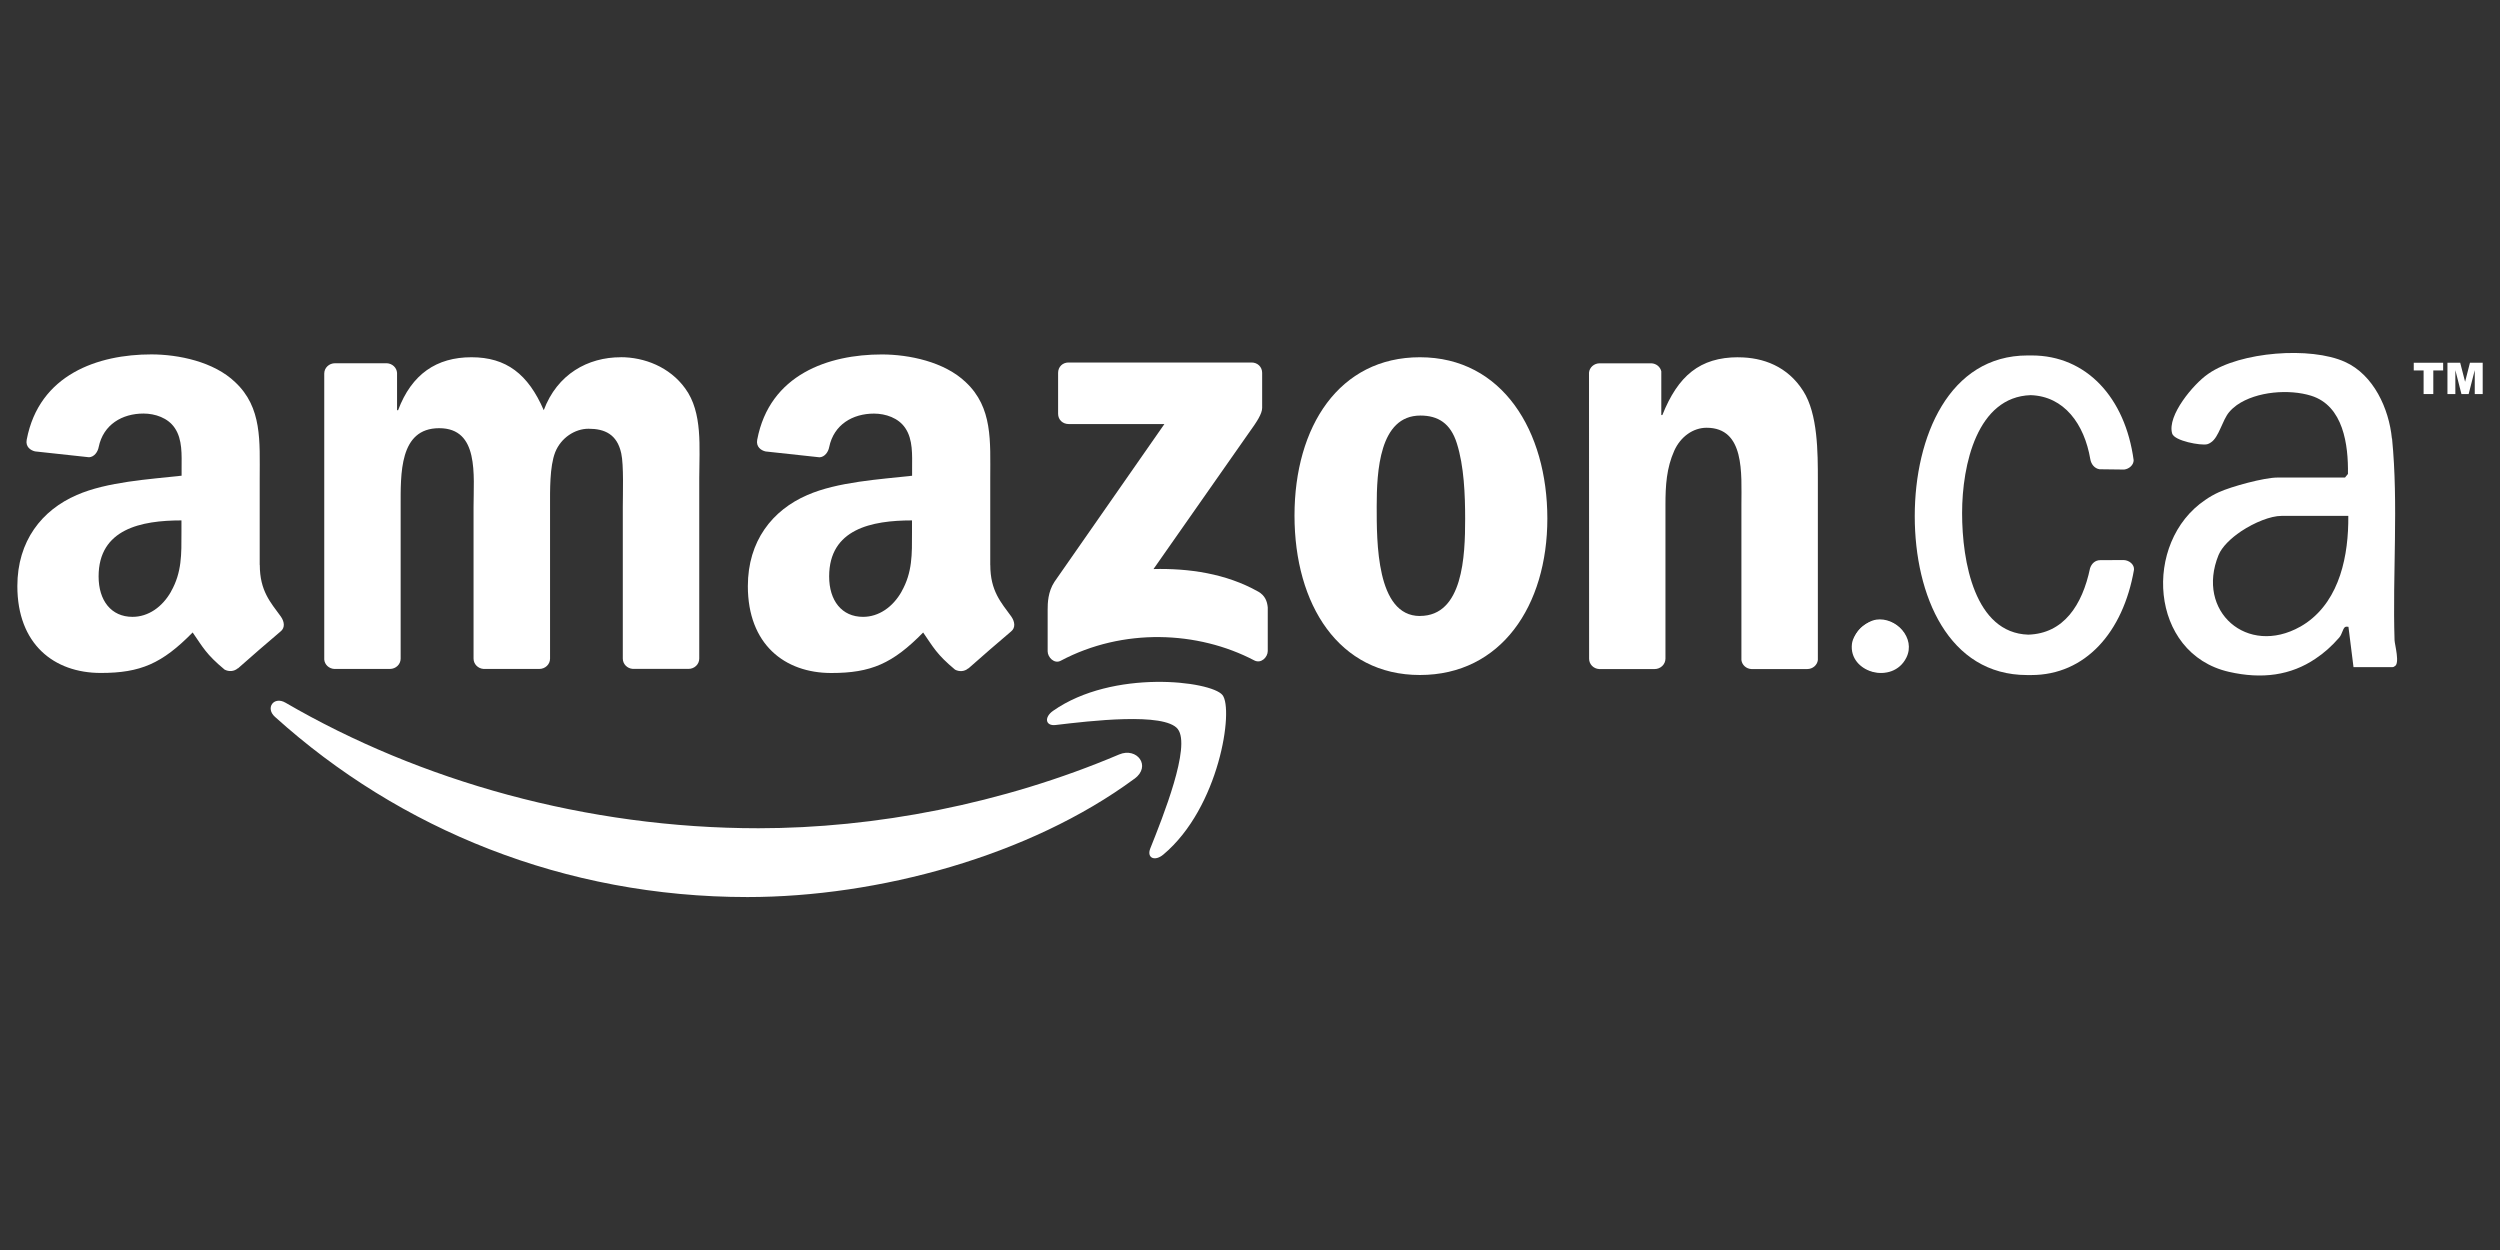 <?xml version="1.0" encoding="UTF-8"?>
<svg id="Amazon.ca" xmlns="http://www.w3.org/2000/svg" viewBox="0 0 500 250">
  <rect x="0" y="0" width="500" height="250" fill="#333333" stroke="none"/>
  <defs>
    <style>
      .cls-1 {
        fill-rule: evenodd;
      }

      .cls-1, .cls-2 {
        fill: #fff;
      }
    </style>
  </defs>
  <g id="Amazon">
    <g>
      <path class="cls-1" d="M226.87,155.76c-20.92,15.44-51.25,23.65-77.37,23.65-36.61,0-69.57-13.53-94.52-36.05-1.96-1.77-.21-4.19,2.14-2.81,26.92,15.66,60.2,25.1,94.58,25.1,23.19,0,48.69-4.81,72.14-14.76,3.54-1.5,6.51,2.33,3.04,4.88h-.01v-.01Z"/>
      <path class="cls-1" d="M235.57,145.82c-2.68-3.42-17.69-1.62-24.44-.82-2.04.25-2.36-1.54-.52-2.83,11.98-8.41,31.59-5.98,33.88-3.17,2.3,2.84-.6,22.51-11.82,31.91-1.73,1.45-3.37.67-2.61-1.23,2.52-6.31,8.18-20.43,5.5-23.86h.01Z"/>
    </g>
    <g>
      <path class="cls-2" d="M251.6,118.3c-6.4-3.6-13.85-4.66-20.9-4.49l18.97-27.09c1.76-2.43,2.75-3.97,2.76-5.14v-7.01c0-1.21-.94-2.07-2.11-2.07h-36.63c-1.13,0-2.07.83-2.07,2.08v8.17c0,1.22.94,2.06,2.12,2.06h19.14l-21.98,31.54c-1.33,2.02-1.37,4.29-1.37,5.62v8.29c0,1.2,1.33,2.58,2.61,1.89,12.47-6.62,27.44-5.98,38.71-.07,1.39.72,2.7-.66,2.7-1.87v-8.72c-.11-1.18-.5-2.38-1.94-3.19h-.01Z"/>
      <path class="cls-2" d="M124.14,71.45c-6.56,0-12.69,3.37-15.39,10.59-3.12-7.22-7.49-10.59-14.46-10.59s-11.96,3.37-14.67,10.59h-.21v-7.47c-.07-1.04-.94-1.86-2.03-1.92h-10.38c-1.19,0-2.15.92-2.15,2.06v57.2c.08,1.01.93,1.81,1.99,1.88h11.14c1.19,0,2.15-.92,2.15-2.06v-30.32c0-6.62-.31-15.77,7.71-15.77s6.87,9.39,6.87,15.77v30.32c.01,1.1.89,1.99,2.02,2.06h11.13c1.19,0,2.15-.92,2.15-2.06v-30.32c0-3.25-.1-8.07,1.03-10.96,1.15-2.89,3.95-4.7,6.66-4.7,3.23,0,5.72,1.09,6.55,4.93.52,2.29.31,8.31.31,10.72v30.32c0,1.1.89,1.99,2.01,2.06h11.13c1.19,0,2.15-.92,2.15-2.06v-36.08c0-6.13.73-13.12-2.8-17.94-3.12-4.33-8.21-6.26-12.9-6.26h-.01v.01Z"/>
      <path class="cls-2" d="M283.98,71.45c-16.13,0-25.08,13.84-25.08,31.66s8.85,31.89,25.08,31.89,25.49-13.84,25.49-31.29-8.95-32.26-25.49-32.26ZM283.98,123.2c-8.74,0-8.64-14.93-8.64-21.91s.52-18.18,8.74-18.18c3.54,0,6.03,1.56,7.28,5.53,1.46,4.57,1.67,10.36,1.67,15.17,0,7.35-.41,19.38-9.05,19.38h0v.01Z"/>
      <path class="cls-2" d="M347.66,71.45c-7.7,0-12.06,3.73-15.19,11.56h-.21v-8.75c-.21-.89-1-1.55-1.98-1.6h-10.34c-1.13,0-2.05.83-2.14,1.87l.02,57.22c0,1.1.88,1.99,2,2.06h11.1c1.19,0,2.15-.92,2.17-2.06v-30.8c0-3.85.21-7.35,1.77-10.83,1.25-2.77,3.75-4.57,6.45-4.57,7.7,0,6.97,9.15,6.97,15.4v31.06c.12.98.95,1.74,1.99,1.8h11.17c1.1,0,2.01-.79,2.13-1.8v-35.99c0-5.53,0-13.24-2.92-17.81-3.12-4.93-8.02-6.75-13-6.75h0l.01-.01Z"/>
      <path class="cls-2" d="M376.04,124.05c-3.03,0-5.48,2.33-5.48,5.21s2.45,5.21,5.48,5.21,5.48-2.34,5.48-5.21-2.45-5.21-5.48-5.21Z"/>
      <path class="cls-2" d="M424.75,112.01l-4.7.02c-1.03,0-1.74.7-2.04,1.62-1.55,7.38-5.28,13.07-12.37,13.28-10.69-.35-13.22-14.57-13.22-24.31s3.04-23.25,13.72-23.59c6.7.22,10.73,5.79,11.92,12.8.16.98.83,1.87,1.85,2.02l4.92.06c1.02-.12,1.9-.93,1.9-1.87-1.69-12.55-9.47-20.95-20.37-20.95h-.84c-15.7,0-22.57,16.25-22.57,32.14s6.77,31.78,22.47,31.78h.84c10.79,0,18.36-8.52,20.54-21.07.08-1.03-.93-1.88-2.04-1.93,0,0-.01,0-.01,0Z"/>
      <path class="cls-2" d="M198.05,112.98v-17.36c0-7.36.52-14.11-4.9-19.18-4.27-4.1-11.37-5.55-16.79-5.55-10.6,0-22.44,3.96-24.92,17.07-.26,1.4.76,2.12,1.67,2.33l10.8,1.17c1.01-.05,1.75-1.04,1.93-2.05.93-4.51,4.71-6.69,8.96-6.69,2.3,0,4.9.85,6.26,2.9,1.56,2.29,1.36,5.43,1.36,8.08v1.45c-6.47.72-14.91,1.21-20.96,3.86-6.98,3.02-11.89,9.17-11.89,18.22,0,11.58,7.3,17.37,16.69,17.37,7.92,0,12.26-1.87,18.37-8.1,2.03,2.93,2.69,4.36,6.38,7.43.83.44,1.89.4,2.64-.26l.03.02c2.22-1.98,6.27-5.49,8.55-7.41.91-.74.74-1.94.04-2.96-2.04-2.81-4.21-5.11-4.21-10.32h0l-.01-.02ZM180.33,118.3c-1.77,3.13-4.58,5.07-7.72,5.07-4.27,0-6.78-3.26-6.78-8.08,0-9.5,8.51-11.21,16.57-11.21v2.41c0,4.35.1,7.97-2.09,11.82h.01l.01-.01Z"/>
      <path class="cls-2" d="M51.94,112.98v-17.36c0-7.36.52-14.11-4.9-19.18-4.27-4.11-11.36-5.56-16.78-5.56-10.6,0-22.44,3.96-24.92,17.07-.27,1.4.76,2.12,1.67,2.33l10.8,1.17c1.01-.05,1.75-1.04,1.93-2.05.93-4.51,4.71-6.69,8.96-6.69,2.3,0,4.9.85,6.26,2.9,1.56,2.29,1.36,5.43,1.36,8.08v1.45c-6.47.72-14.91,1.21-20.96,3.86-6.98,3.02-11.89,9.18-11.89,18.22,0,11.58,7.29,17.37,16.69,17.37,7.92,0,12.26-1.87,18.37-8.1,2.03,2.93,2.69,4.36,6.39,7.43.83.44,1.89.4,2.64-.26l.03.02c2.22-1.98,6.27-5.49,8.55-7.41.91-.74.74-1.94.03-2.96-2.04-2.81-4.21-5.11-4.21-10.32h-.01l-.01-.01ZM34.22,118.3c-1.77,3.13-4.58,5.07-7.72,5.07-4.27,0-6.78-3.26-6.78-8.08,0-9.5,8.51-11.21,16.57-11.21v2.41c0,4.35.1,7.97-2.09,11.82h.01l.01-.01Z"/>
      <path class="cls-2" d="M478.38,87.7c-.58-5.95-3.65-12.74-9.38-15.32-6.89-3.12-20.95-2.04-27.3,2.35-.02.01-.04.03-.06.05l-.09.06c-2.81,1.94-8.17,8.26-7.12,11.86.43,1.49,5.75,2.45,7,2.15.27-.06.52-.2.76-.37,1.61-1.04,2.27-4.46,3.66-6.08.43-.51.95-.97,1.51-1.38,3.99-2.8,10.57-3.21,14.85-1.88,6.49,2.01,7.47,9.87,7.38,15.65l-.59.72h-13.54c-2.62,0-9.2,1.79-11.69,2.93-.97.44-1.88.96-2.72,1.55-12.53,8.44-11.22,30.72,4.74,34.38,6.61,1.51,12.38.71,17.32-2.64,1.68-1.11,3.25-2.51,4.73-4.21.6-.69.67-1.69,1.15-2.1.18-.09.39-.12.7-.06l1.01,8.06h7.82c.17,0,.29-.06.39-.16,1.13-.44.03-4.37,0-5.22-.42-13.28.8-27.18-.5-40.34h-.03ZM460.06,125.33c-10.6,5.98-20.95-3.04-16.35-14.32.67-1.63,2.42-3.34,4.51-4.75,2.7-1.79,5.92-3.08,8.07-3.08h13.37c.07,7.85-1.66,16.63-8.31,21.34-.41.28-.84.56-1.28.81h-.01Z"/>
      <polygon class="cls-2" points="482.75 74.09 484.72 74.09 484.72 78.81 486.66 78.81 486.66 74.09 488.63 74.09 488.63 72.55 482.75 72.55 482.75 74.09"/>
      <polygon class="cls-2" points="493.99 72.55 493.02 76.36 492.04 72.55 489.49 72.55 489.49 78.81 491.07 78.81 491.07 74.03 492.29 78.81 493.73 78.81 494.95 74.03 494.95 78.81 496.54 78.81 496.54 72.55 493.99 72.55"/>
    </g>
    <path class="cls-2" d="M375.22,123.93c3.95-.58,8,3.67,6.05,7.6-2.72,5.48-11.6,3.02-10.88-2.77.26-2.08,2.77-4.52,4.83-4.82h0v-.01Z"/>
  </g>
</svg>
